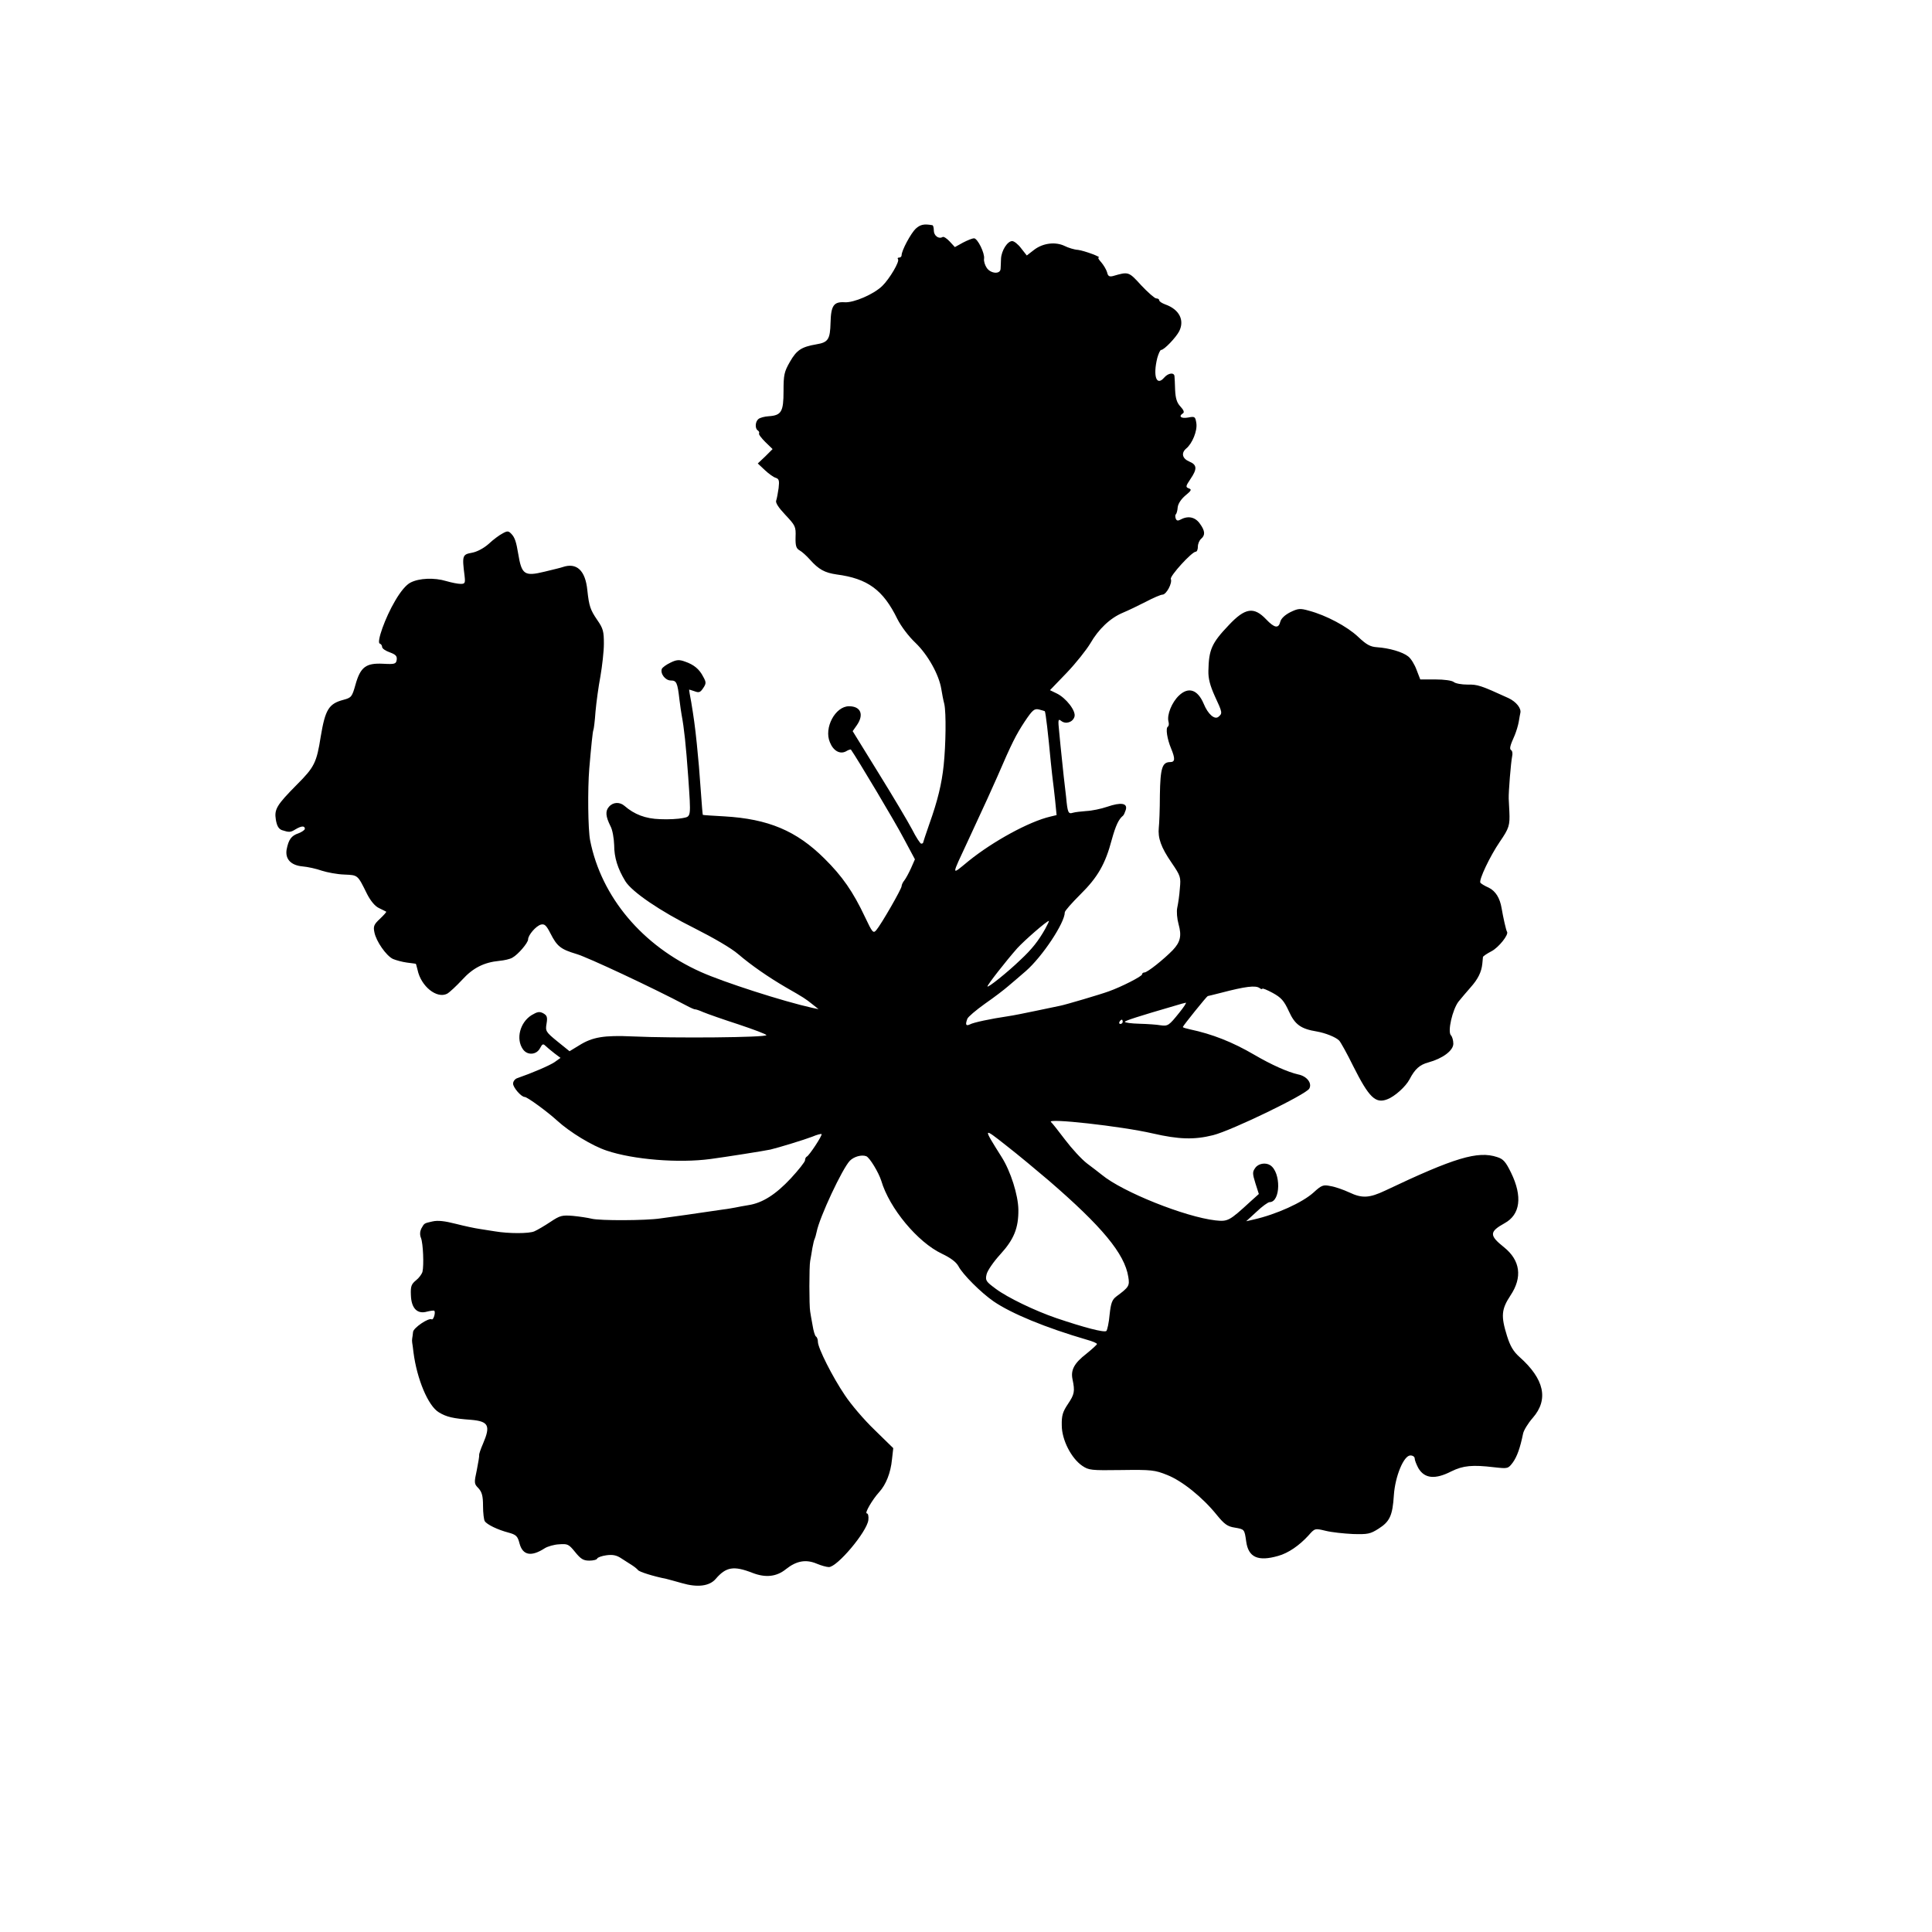 <?xml version="1.0" standalone="no"?>
<!DOCTYPE svg PUBLIC "-//W3C//DTD SVG 20010904//EN"
 "http://www.w3.org/TR/2001/REC-SVG-20010904/DTD/svg10.dtd">
<svg version="1.0" xmlns="http://www.w3.org/2000/svg"
 width="900pt" height="900pt" viewBox="0 0 900 900"
 preserveAspectRatio="xMidYMid meet">
<g transform="translate(0,900) scale(0.1,-0.1)"
fill="#000000" stroke="none">
<path d="M4266 7935 c-23 -22 -66 -102 -66 -124 0 -6 -5 -11 -12 -11 -6 0 -8
-3 -5 -7 10 -9 -39 -92 -73 -125 -40 -39 -133 -79 -175 -76 -51 3 -64 -15 -66
-95 -2 -78 -11 -92 -66 -101 -70 -12 -92 -27 -123 -81 -27 -47 -30 -61 -30
-137 0 -96 -10 -113 -69 -117 -19 -1 -41 -7 -48 -13 -15 -12 -17 -44 -3 -53 6
-4 8 -10 6 -14 -3 -4 11 -22 29 -40 l34 -33 -34 -34 -35 -33 33 -31 c17 -16
40 -33 51 -36 15 -5 17 -13 13 -48 -3 -22 -8 -48 -11 -57 -5 -10 10 -33 42
-67 47 -50 50 -55 48 -104 -1 -41 3 -53 19 -62 11 -6 32 -25 48 -43 41 -46 69
-61 124 -69 145 -19 217 -72 283 -207 17 -34 53 -82 85 -112 57 -55 109 -147
120 -215 3 -19 9 -51 14 -70 9 -42 7 -189 -3 -285 -9 -86 -28 -165 -67 -274
-16 -46 -29 -85 -29 -87 0 -2 -4 -4 -9 -4 -4 0 -24 30 -42 66 -19 36 -89 154
-156 262 l-121 196 19 27 c35 50 19 89 -36 89 -64 0 -118 -101 -89 -168 16
-40 47 -57 75 -42 11 7 22 10 23 8 29 -41 207 -339 245 -412 l53 -99 -18 -41
c-10 -22 -24 -48 -31 -57 -7 -8 -13 -21 -13 -27 0 -13 -95 -178 -118 -205 -14
-16 -18 -12 -52 60 -56 119 -106 191 -190 274 -130 129 -261 184 -465 196 -55
3 -101 6 -101 7 -1 0 -5 48 -9 106 -8 113 -10 133 -19 225 -8 79 -15 128 -26
194 -6 30 -10 56 -10 58 0 1 11 -2 25 -7 21 -8 27 -6 41 15 14 21 14 27 0 52
-18 36 -44 57 -85 71 -27 10 -40 9 -68 -5 -19 -9 -37 -22 -40 -29 -8 -22 16
-54 42 -54 26 0 31 -9 40 -89 4 -30 8 -61 10 -70 12 -64 20 -139 31 -291 13
-190 14 -183 -26 -191 -19 -4 -66 -7 -105 -5 -68 2 -120 22 -166 62 -22 19
-53 18 -72 -4 -18 -20 -16 -45 7 -91 9 -16 16 -56 17 -88 0 -57 16 -109 52
-168 31 -50 163 -140 322 -219 89 -45 172 -93 204 -121 61 -52 139 -106 221
-154 84 -48 93 -54 124 -79 l29 -23 -29 6 c-135 30 -412 119 -519 167 -273
122 -464 350 -516 613 -10 51 -12 237 -4 335 9 106 16 173 19 179 2 3 7 42 10
86 4 44 14 118 23 165 8 47 16 115 16 151 0 57 -3 71 -31 111 -32 47 -38 64
-46 138 -9 93 -50 131 -116 108 -8 -3 -46 -12 -83 -21 -94 -23 -107 -14 -123
83 -9 55 -16 76 -31 92 -14 15 -19 16 -42 3 -14 -7 -44 -29 -65 -49 -24 -21
-55 -37 -78 -41 -44 -8 -46 -13 -34 -107 4 -34 2 -38 -18 -38 -13 0 -43 6 -67
13 -56 17 -127 14 -167 -7 -20 -10 -46 -41 -71 -84 -47 -79 -88 -195 -72 -200
6 -2 11 -9 11 -16 0 -7 16 -18 36 -25 27 -10 34 -17 32 -34 -3 -20 -8 -22 -64
-19 -79 4 -105 -15 -128 -97 -16 -57 -19 -61 -56 -71 -69 -18 -85 -46 -106
-171 -19 -122 -30 -143 -111 -224 -95 -96 -106 -115 -98 -164 5 -29 13 -42 28
-48 34 -11 40 -11 64 4 27 16 43 17 43 2 0 -5 -14 -15 -30 -21 -33 -11 -46
-29 -55 -76 -7 -44 20 -73 74 -78 24 -2 65 -11 90 -20 25 -8 72 -17 105 -18
64 -3 61 0 106 -91 16 -31 36 -56 55 -65 17 -8 32 -16 34 -17 2 -1 -11 -16
-29 -33 -28 -26 -32 -35 -26 -63 8 -42 55 -109 86 -124 14 -6 43 -14 65 -17
22 -3 41 -5 42 -6 1 0 4 -13 8 -28 16 -77 90 -136 138 -111 12 7 43 36 70 65
50 55 101 81 173 88 22 2 50 8 61 15 26 14 73 69 73 85 0 20 37 63 60 69 17 4
25 -4 44 -41 31 -61 48 -74 121 -96 50 -14 361 -160 510 -239 22 -12 41 -20
43 -19 1 1 18 -4 38 -13 19 -8 93 -34 164 -57 72 -24 130 -46 130 -50 0 -11
-427 -15 -624 -6 -132 6 -186 -3 -247 -41 l-46 -28 -57 46 c-54 44 -56 48 -50
83 5 30 2 38 -16 48 -17 9 -27 7 -54 -9 -54 -34 -74 -111 -40 -159 21 -30 64
-26 80 6 10 19 14 21 25 10 8 -7 26 -23 42 -35 l28 -21 -28 -20 c-24 -16 -103
-50 -175 -75 -10 -4 -18 -15 -18 -25 0 -18 38 -62 54 -62 12 0 105 -68 151
-110 59 -54 164 -118 231 -140 124 -42 336 -59 484 -39 68 9 252 38 279 44 38
9 159 46 195 60 21 9 40 14 43 12 5 -5 -58 -101 -69 -105 -4 -2 -8 -9 -8 -17
0 -7 -30 -45 -66 -84 -70 -75 -132 -115 -198 -125 -22 -4 -48 -8 -60 -11 -12
-2 -37 -7 -56 -9 -19 -3 -69 -10 -110 -16 -41 -6 -88 -13 -105 -15 -16 -2 -52
-7 -80 -11 -66 -10 -282 -11 -320 -1 -16 4 -55 10 -86 13 -51 4 -60 2 -105
-28 -27 -18 -61 -38 -75 -44 -24 -11 -120 -11 -184 0 -16 3 -48 7 -70 11 -22
3 -73 14 -112 24 -51 13 -83 17 -109 11 -39 -9 -37 -7 -52 -34 -6 -13 -7 -29
-1 -43 10 -26 14 -126 7 -157 -3 -11 -16 -29 -30 -40 -22 -18 -26 -28 -24 -70
2 -61 30 -89 75 -76 16 4 32 6 34 4 7 -8 -4 -44 -12 -40 -14 9 -86 -40 -87
-59 -1 -11 -3 -24 -4 -30 -1 -5 -1 -14 0 -20 1 -5 4 -26 6 -45 16 -124 68
-249 118 -279 36 -22 67 -29 150 -35 82 -7 92 -27 56 -111 -11 -25 -19 -49
-18 -53 1 -4 -4 -35 -11 -70 -13 -60 -13 -64 8 -85 16 -18 21 -36 21 -83 0
-32 4 -64 8 -70 10 -16 60 -40 109 -53 37 -10 44 -16 53 -51 15 -56 55 -63
118 -22 13 8 43 17 66 18 40 3 45 1 75 -36 26 -32 38 -40 66 -40 18 0 35 4 37
10 2 5 21 12 43 15 30 4 48 0 70 -15 17 -11 39 -25 50 -32 11 -7 23 -17 27
-22 5 -8 71 -29 132 -41 10 -3 43 -11 73 -20 72 -21 128 -14 157 20 48 56 84
62 171 28 62 -24 113 -18 157 18 48 38 92 46 142 25 21 -9 47 -16 57 -16 39 0
177 164 184 219 2 17 -1 31 -7 31 -12 0 26 65 58 100 31 34 53 89 59 151 l6
53 -88 86 c-49 47 -110 119 -137 160 -59 87 -126 221 -126 249 0 11 -4 22 -9
25 -5 3 -12 27 -16 53 -5 27 -10 55 -11 63 -5 24 -5 213 0 236 2 12 7 38 10
59 4 20 8 40 11 44 2 4 6 18 9 32 13 68 120 296 155 332 19 19 54 29 76 21 16
-6 58 -76 70 -114 38 -129 170 -287 282 -340 42 -20 67 -39 78 -59 19 -37 105
-123 163 -163 83 -57 243 -123 435 -179 26 -7 47 -16 47 -20 0 -3 -22 -23 -49
-45 -57 -44 -74 -76 -65 -119 12 -57 9 -70 -21 -115 -25 -37 -30 -55 -29 -100
0 -67 44 -153 95 -188 31 -21 41 -22 183 -20 140 2 156 0 213 -23 69 -27 165
-104 231 -186 35 -43 50 -54 83 -59 46 -8 46 -7 54 -64 10 -75 55 -95 149 -68
47 13 98 48 141 95 30 34 30 34 80 22 28 -7 85 -13 127 -15 69 -2 81 0 120 25
52 33 65 61 71 156 6 88 46 185 77 185 11 0 20 -6 20 -14 0 -8 8 -28 17 -45
29 -49 78 -54 154 -15 55 27 98 31 199 19 64 -7 65 -7 87 22 20 28 34 67 48
135 3 15 23 48 45 73 75 86 54 181 -62 284 -28 25 -43 50 -58 98 -29 93 -26
124 16 188 57 85 46 164 -30 225 -69 55 -69 72 3 112 73 40 84 124 30 235 -25
51 -36 64 -65 73 -90 30 -199 -3 -521 -156 -74 -35 -108 -37 -167 -9 -28 13
-68 27 -89 30 -33 7 -41 4 -78 -30 -52 -47 -173 -102 -279 -126 l-35 -8 48 44
c26 25 54 45 61 45 52 0 54 139 3 172 -22 14 -56 8 -70 -13 -13 -18 -13 -26 1
-71 l16 -50 -40 -36 c-98 -90 -104 -93 -162 -87 -141 16 -432 132 -529 212
-13 10 -43 34 -69 53 -25 19 -71 69 -102 110 -31 41 -61 79 -66 83 -27 20 327
-19 474 -53 122 -28 193 -30 281 -8 87 22 434 190 448 217 14 25 -11 58 -52
66 -48 11 -123 44 -205 92 -101 59 -195 96 -299 118 -18 4 -33 8 -33 11 0 5
112 144 116 144 2 0 29 7 61 15 115 30 162 36 181 22 6 -5 12 -6 12 -3 0 4 22
-5 48 -19 40 -22 53 -36 76 -86 28 -62 56 -82 130 -94 40 -7 88 -26 104 -42 7
-7 37 -61 66 -120 73 -145 103 -175 158 -154 35 13 86 59 104 93 25 48 47 68
88 79 66 18 116 55 116 87 0 15 -5 33 -11 39 -17 17 7 120 35 157 14 17 39 47
56 66 35 39 51 72 55 110 1 14 3 28 3 32 1 4 19 16 40 27 33 17 82 78 72 91
-4 5 -18 67 -25 109 -8 48 -28 80 -60 96 -19 8 -36 19 -39 23 -8 13 45 124 90
190 44 64 48 77 45 142 -1 19 -2 46 -3 60 -1 31 10 167 16 197 3 13 1 25 -4
28 -10 6 -6 21 16 70 7 17 16 46 19 64 3 18 6 36 7 39 6 22 -19 53 -55 70
-129 59 -144 64 -191 63 -27 0 -56 5 -64 12 -9 7 -44 12 -86 12 l-70 0 -17 44
c-9 25 -26 53 -39 63 -26 21 -88 39 -145 43 -32 2 -50 12 -89 49 -51 48 -149
100 -228 121 -42 12 -51 11 -88 -7 -25 -13 -42 -29 -46 -44 -8 -33 -27 -30
-66 11 -57 60 -98 54 -174 -27 -80 -84 -93 -114 -95 -213 -1 -36 8 -69 30
-118 36 -77 36 -80 17 -96 -18 -15 -49 12 -69 61 -28 66 -71 80 -115 38 -33
-31 -57 -90 -49 -121 3 -10 2 -21 -3 -24 -11 -7 -3 -58 15 -101 20 -48 19 -64
-4 -64 -37 0 -46 -27 -48 -154 0 -67 -3 -134 -5 -151 -5 -48 10 -92 59 -163
43 -63 44 -68 39 -121 -2 -31 -8 -71 -12 -89 -4 -18 -1 -52 6 -77 15 -54 9
-83 -27 -121 -42 -43 -118 -104 -132 -104 -6 0 -11 -4 -11 -9 0 -9 -96 -58
-155 -79 -38 -14 -204 -63 -226 -67 -9 -2 -59 -12 -110 -23 -52 -11 -112 -23
-134 -26 -81 -12 -161 -29 -177 -38 -19 -9 -22 -1 -12 26 3 9 41 41 83 71 42
29 90 66 106 80 17 14 54 46 83 71 77 67 182 225 182 274 0 7 33 44 73 84 80
79 116 141 146 255 18 65 32 95 52 111 4 3 9 15 13 27 10 32 -22 37 -86 15
-29 -10 -73 -19 -98 -20 -25 -2 -52 -5 -62 -8 -22 -7 -25 0 -32 75 -4 36 -9
79 -11 95 -2 17 -6 56 -9 86 -3 30 -9 84 -12 120 -6 58 -5 63 9 52 21 -17 54
-7 62 19 9 26 -39 88 -83 109 l-31 15 78 81 c43 45 92 107 110 137 38 66 92
118 152 143 24 10 72 33 107 51 34 18 69 33 77 33 18 0 47 54 39 73 -5 14 98
127 116 127 6 0 10 11 10 24 0 13 7 29 15 36 20 17 19 37 -6 71 -21 30 -54 38
-89 19 -13 -7 -19 -6 -23 4 -3 8 -3 17 0 20 4 3 8 18 9 33 2 17 16 38 36 55
28 23 30 28 16 33 -16 6 -15 10 7 43 33 48 31 67 -5 82 -33 14 -39 40 -14 61
28 23 52 82 47 117 -5 32 -7 33 -39 27 -33 -6 -46 6 -23 20 7 5 2 16 -12 31
-17 18 -23 38 -25 77 -1 28 -2 58 -3 65 -2 18 -29 15 -48 -7 -36 -42 -53 7
-32 92 6 20 13 37 18 37 14 0 69 58 84 87 26 52 0 102 -65 125 -16 6 -28 14
-28 19 0 5 -6 9 -14 9 -7 0 -39 28 -70 61 -59 65 -59 64 -132 43 -17 -4 -23 0
-27 18 -4 13 -16 33 -27 46 -11 12 -17 22 -13 22 19 1 -65 32 -95 36 -18 1
-46 10 -62 18 -43 21 -101 14 -142 -17 l-35 -27 -26 33 c-14 19 -33 34 -42 34
-22 0 -50 -44 -52 -82 0 -16 -2 -38 -2 -47 -1 -27 -47 -23 -65 5 -8 12 -14 31
-12 42 4 25 -30 95 -47 95 -7 0 -30 -9 -51 -20 l-38 -21 -24 26 c-13 14 -28
24 -33 21 -18 -11 -41 6 -41 30 0 13 -3 25 -7 25 -39 7 -56 3 -77 -16z m601
-2248 c4 -4 16 -108 28 -237 4 -41 9 -82 10 -90 1 -8 6 -47 10 -86 l7 -71 -29
-7 c-99 -23 -267 -115 -381 -207 -83 -68 -82 -76 -2 96 92 198 103 223 135
295 69 160 88 197 128 258 37 55 45 62 67 57 14 -4 26 -7 27 -8z m2 -1014
c-31 -55 -61 -94 -116 -145 -60 -58 -153 -132 -153 -123 0 8 86 118 139 178
33 36 137 127 147 127 2 0 -6 -17 -17 -37z m625 -390 c-49 -61 -53 -64 -89
-59 -16 3 -60 6 -97 7 -38 1 -68 5 -68 9 0 5 65 26 230 74 25 8 49 14 54 15 4
0 -9 -20 -30 -46z m-264 -43 c0 -5 -5 -10 -11 -10 -5 0 -7 5 -4 10 3 6 8 10
11 10 2 0 4 -4 4 -10z m-345 -739 c248 -214 354 -341 371 -449 7 -42 3 -48
-55 -91 -20 -15 -26 -30 -32 -85 -3 -37 -11 -72 -15 -76 -9 -9 -104 16 -234
60 -99 34 -226 95 -281 136 -46 34 -50 39 -43 68 4 17 32 58 64 93 63 69 85
122 84 208 -1 68 -36 179 -78 245 -88 140 -88 140 21 54 54 -42 143 -116 198
-163z"/>
</g>
</svg>
